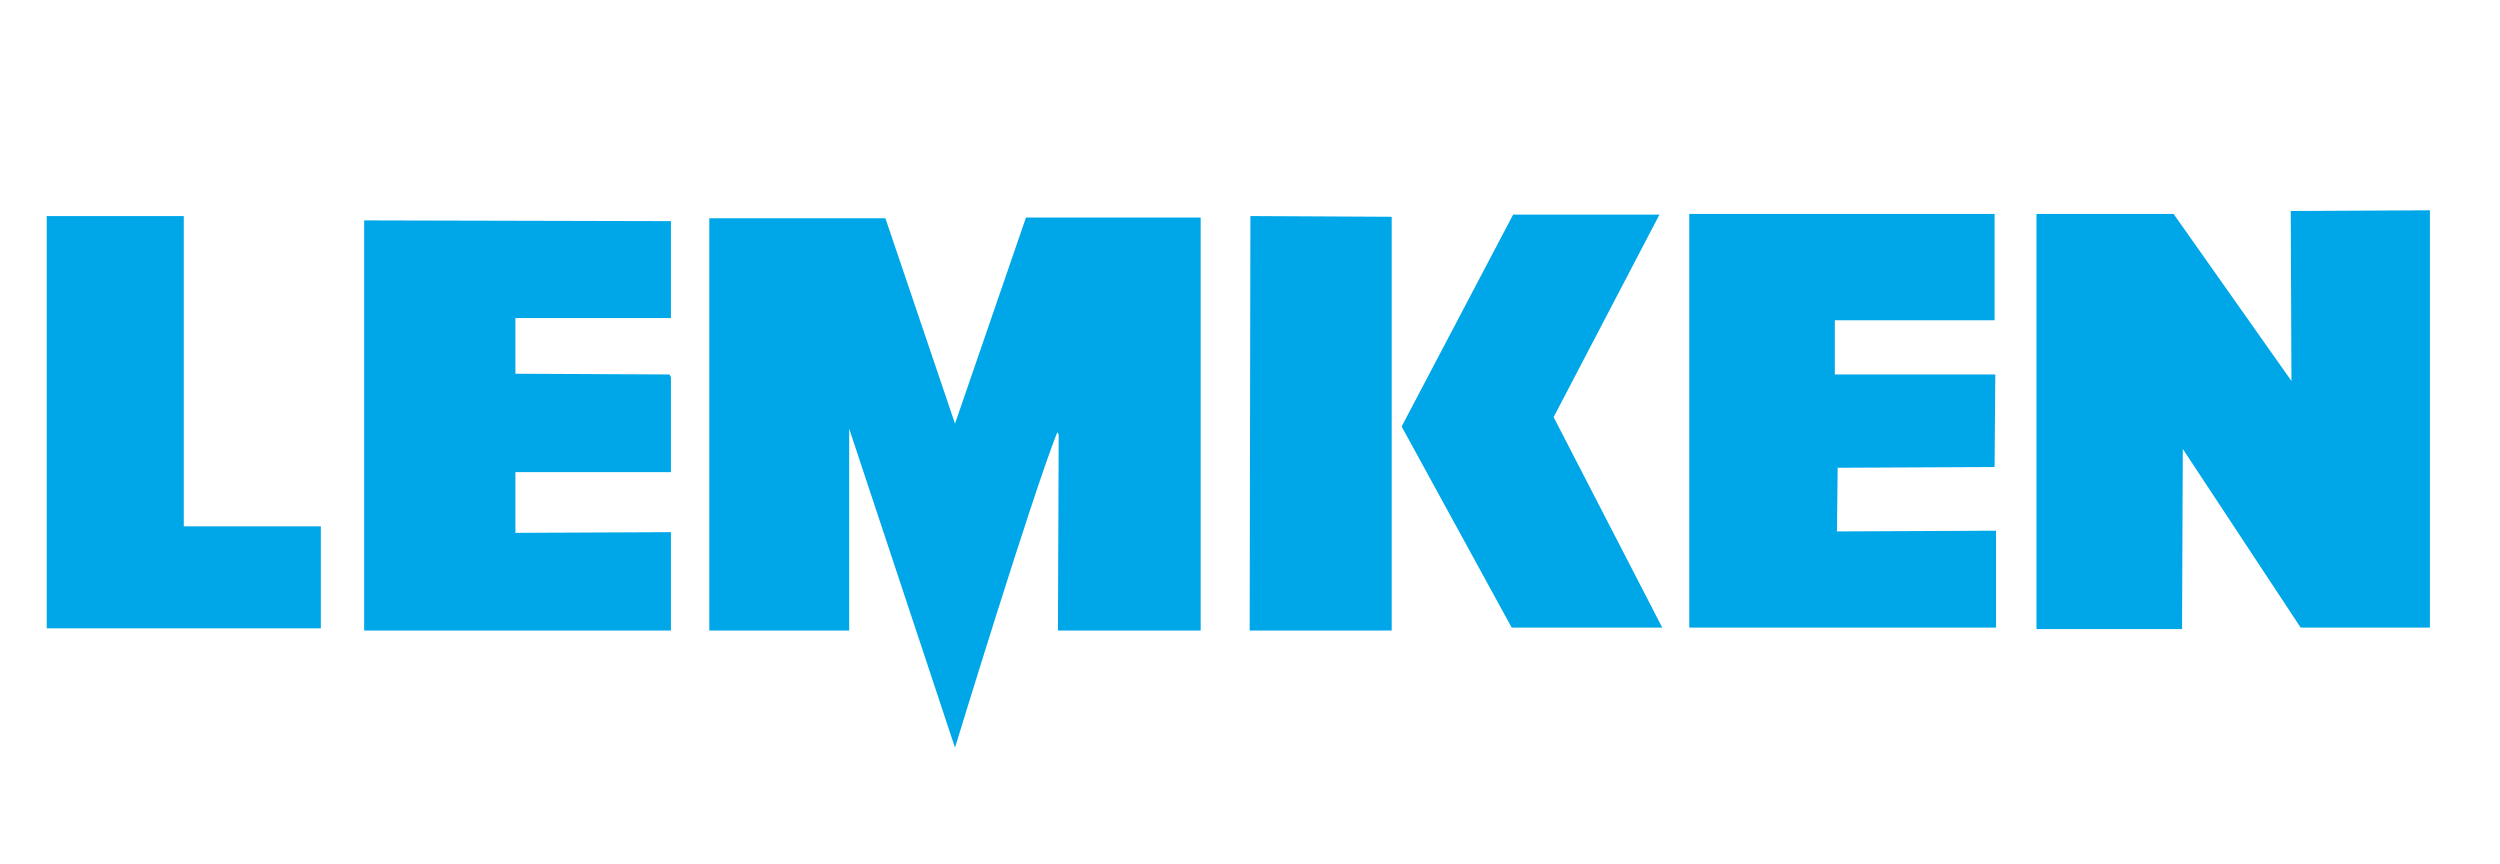 <svg width="107" height="37" viewBox="0 0 107 37" fill="none" xmlns="http://www.w3.org/2000/svg">
<rect width="107" height="37" fill="white"/>
<path fill-rule="evenodd" clip-rule="evenodd" d="M104 9V26.862H98.469L93.424 19.216L93.392 26.923H87.161V9.155H93.029L98.074 16.306L98.044 9.031L104 9ZM85.368 9.155V13.706H78.531V16.027H85.399L85.368 19.989L78.652 20.02L78.622 22.745L85.43 22.714V26.862H72.3V9.155H85.368ZM71.024 9.186L66.495 17.853L71.145 26.862H64.701L59.99 18.255L64.761 9.186H71.024ZM59.565 9.278V26.986H53.486L53.517 9.247L59.565 9.278ZM51.389 26.986H45.28L45.312 18.597L45.25 18.503C44.157 21.259 40.874 32 40.874 32L36.345 18.349V26.986H30.358V9.341H37.895L40.874 18.132L43.912 9.31H51.389V26.986ZM28.716 13.612H22.06V15.996L28.655 16.027L28.716 16.15V20.206H22.06V22.806L28.716 22.776V26.986H15.586V9.433L28.716 9.465V13.612ZM7.866 9.247V22.527H13.732V26.892H2V9.247H7.866Z" fill="#00A7E8"/>
</svg>
